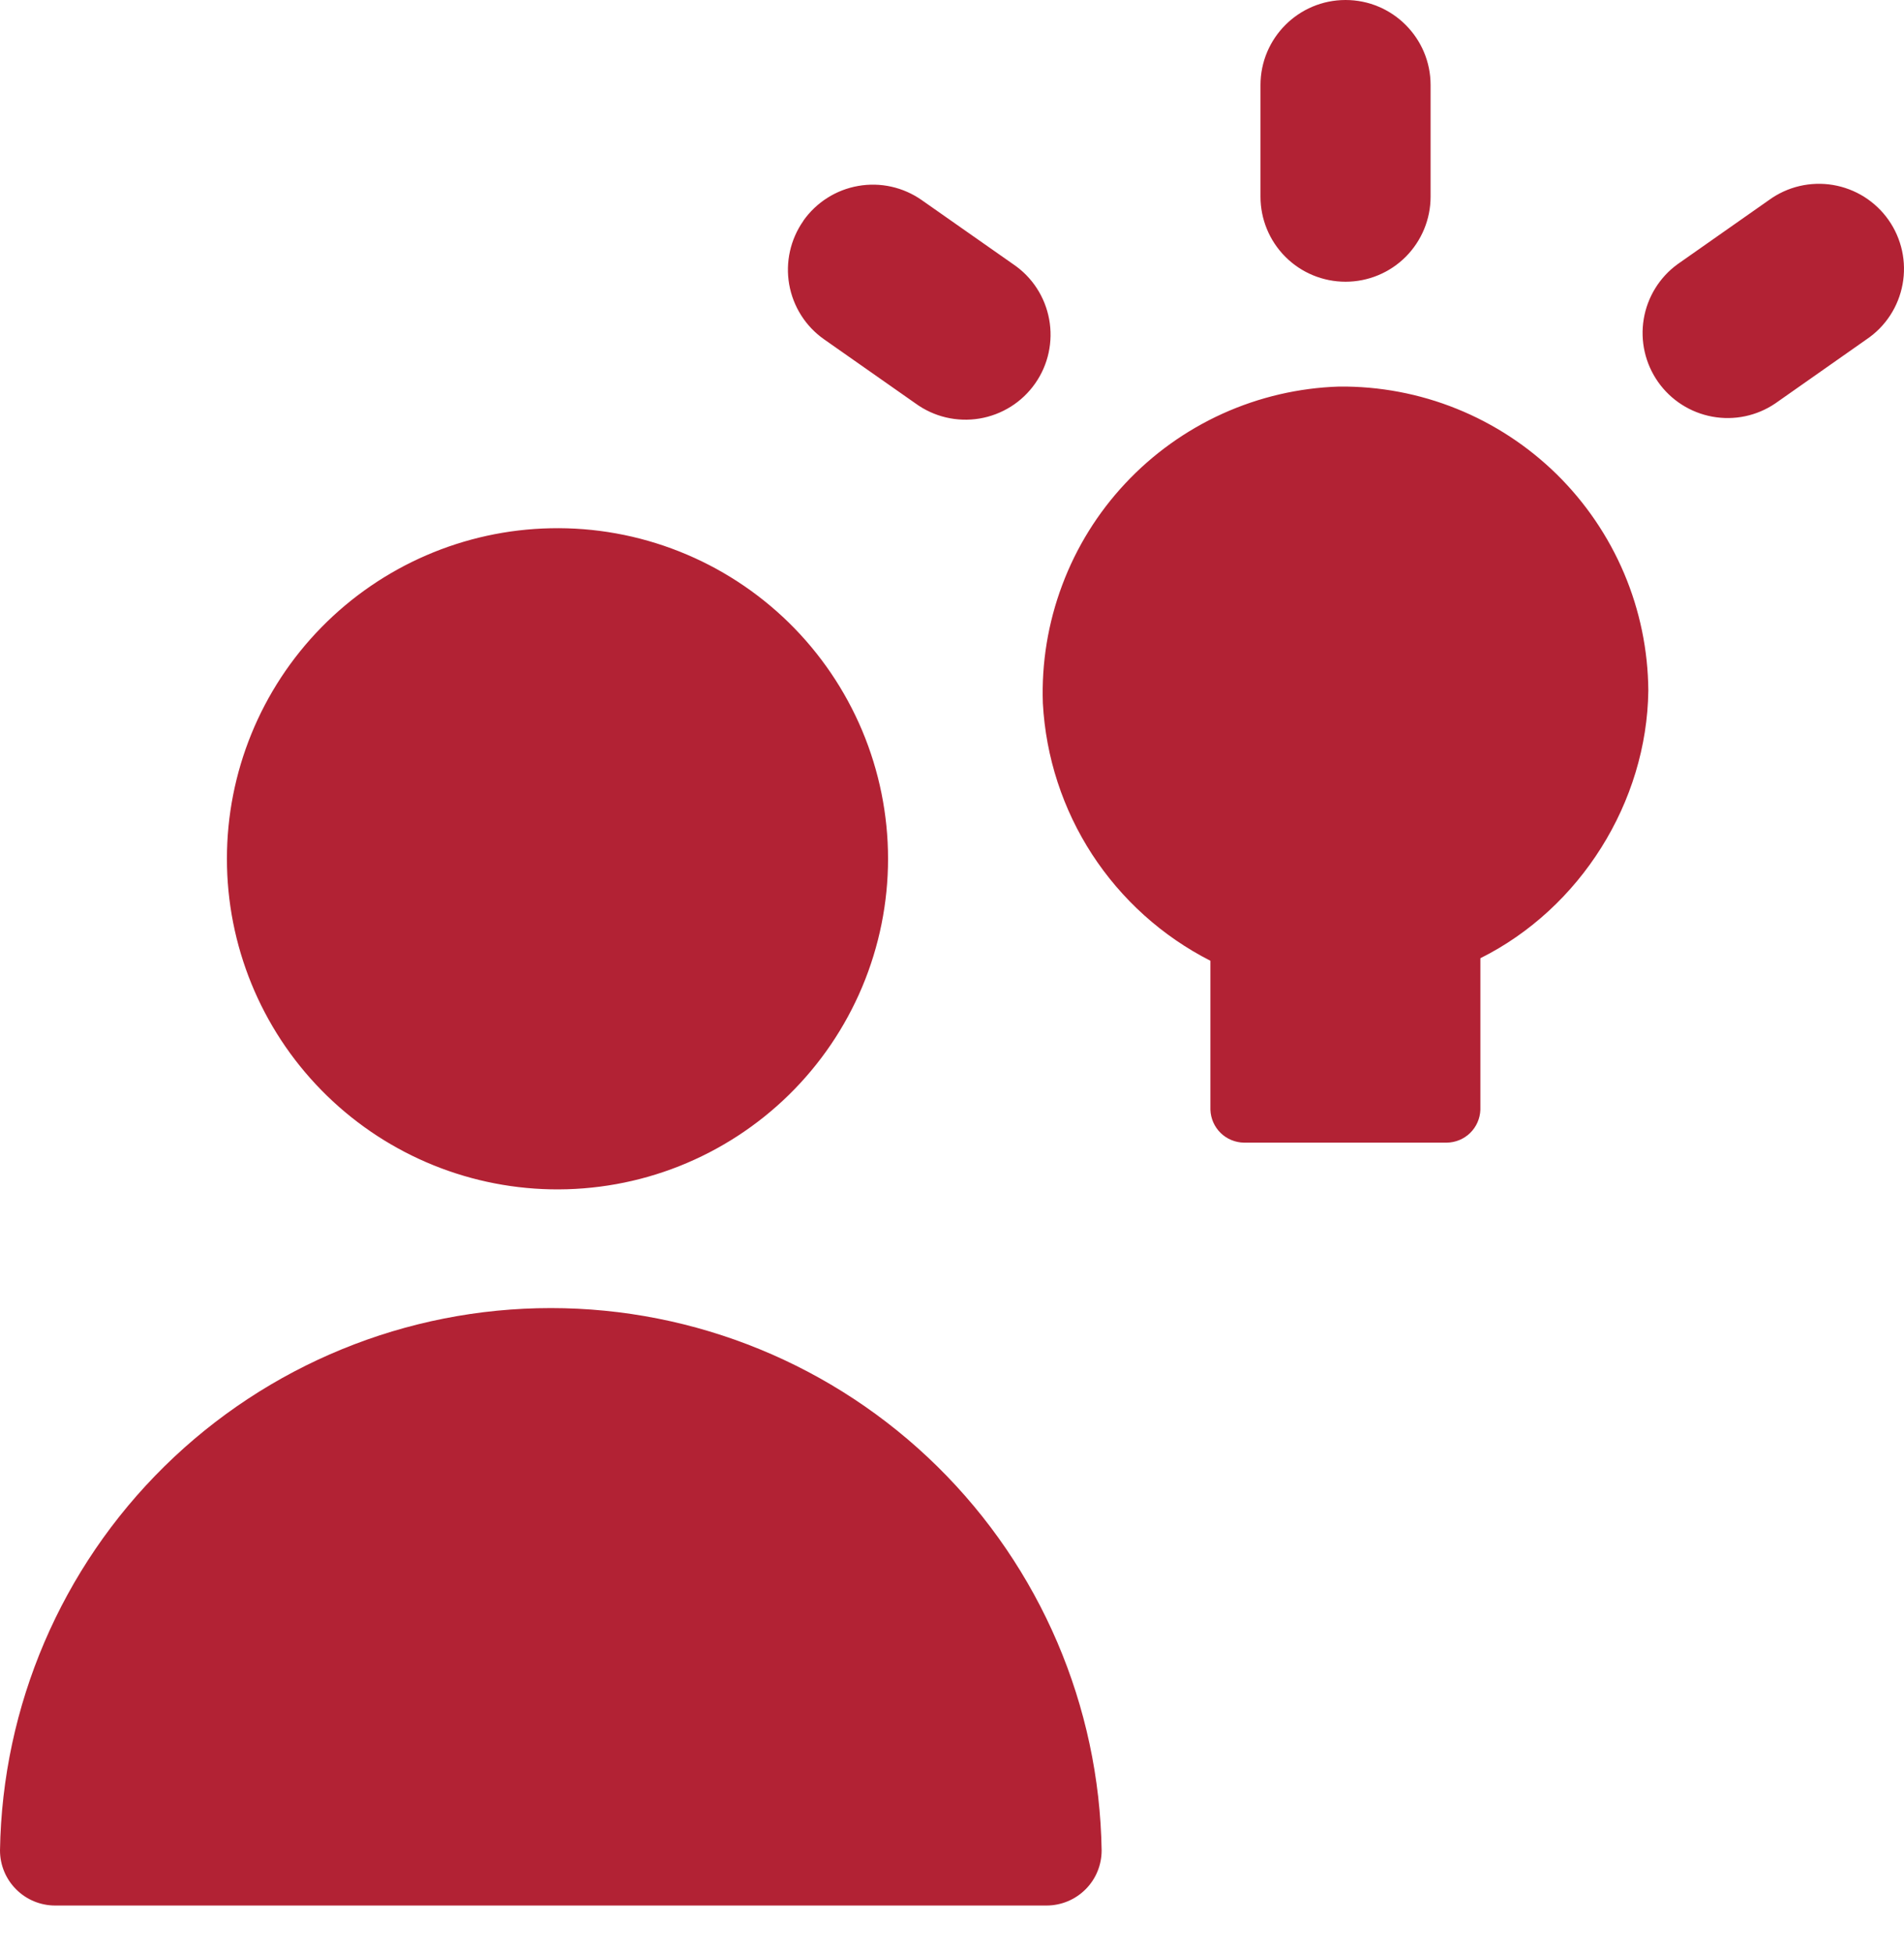 <svg width="39" height="40" viewBox="0 0 39 40" fill="none" xmlns="http://www.w3.org/2000/svg">
<path fill-rule="evenodd" clip-rule="evenodd" d="M27.561 0C28.523 0 29.303 0.781 29.303 1.742V4.028C29.303 4.49 29.119 4.933 28.793 5.26C28.466 5.587 28.023 5.77 27.561 5.77C27.099 5.77 26.655 5.587 26.329 5.26C26.002 4.933 25.819 4.49 25.819 4.028V1.742C25.819 0.781 26.599 0 27.561 0ZM11.281 24.358C12.182 24.376 13.077 24.215 13.914 23.883C14.752 23.55 15.514 23.055 16.158 22.424C16.801 21.794 17.312 21.041 17.661 20.211C18.01 19.381 18.19 18.489 18.19 17.588C18.19 16.688 18.01 15.796 17.661 14.965C17.312 14.135 16.801 13.383 16.158 12.752C15.514 12.122 14.752 11.626 13.914 11.294C13.077 10.962 12.182 10.8 11.281 10.819C9.51 10.854 7.823 11.584 6.583 12.849C5.342 14.115 4.648 15.816 4.648 17.588C4.648 19.36 5.342 21.062 6.583 22.327C7.823 23.593 9.51 24.322 11.281 24.358ZM0 37.897C0.047 34.935 1.256 32.111 3.367 30.033C5.477 27.955 8.321 26.79 11.283 26.79C14.245 26.79 17.088 27.955 19.199 30.033C21.31 32.111 22.519 34.935 22.565 37.897C22.565 38.197 22.447 38.484 22.235 38.695C22.023 38.907 21.736 39.026 21.436 39.026H1.129C0.83 39.026 0.542 38.907 0.331 38.695C0.119 38.484 0 38.197 0 37.897ZM38.234 6.949C38.426 6.82 38.59 6.653 38.716 6.46C38.843 6.266 38.929 6.049 38.971 5.822C39.013 5.594 39.009 5.361 38.96 5.135C38.91 4.909 38.817 4.695 38.684 4.506C38.551 4.316 38.382 4.156 38.186 4.032C37.99 3.909 37.772 3.826 37.544 3.788C37.316 3.75 37.082 3.758 36.857 3.811C36.632 3.864 36.42 3.962 36.233 4.098L34.362 5.411C33.993 5.679 33.744 6.083 33.669 6.533C33.594 6.984 33.699 7.446 33.961 7.82C34.224 8.195 34.623 8.45 35.072 8.533C35.522 8.616 35.986 8.519 36.364 8.262L38.234 6.949ZM16.455 4.524C16.19 4.902 16.086 5.37 16.165 5.824C16.245 6.279 16.501 6.684 16.879 6.949L18.752 8.262C18.939 8.398 19.151 8.496 19.376 8.549C19.601 8.602 19.835 8.61 20.063 8.572C20.291 8.534 20.509 8.451 20.705 8.328C20.901 8.205 21.07 8.044 21.203 7.854C21.336 7.665 21.43 7.451 21.479 7.225C21.528 6.999 21.532 6.766 21.49 6.538C21.448 6.311 21.362 6.094 21.235 5.9C21.109 5.707 20.945 5.54 20.753 5.411L18.88 4.098C18.502 3.833 18.035 3.728 17.58 3.808C17.125 3.887 16.721 4.144 16.455 4.521V4.524ZM27.43 7.917C28.255 7.909 29.073 8.063 29.838 8.372C30.604 8.681 31.3 9.138 31.889 9.716C32.477 10.295 32.945 10.984 33.267 11.743C33.589 12.503 33.757 13.319 33.763 14.144C33.735 16.43 32.369 18.604 30.323 19.625V22.727C30.317 22.907 30.242 23.078 30.113 23.204C29.985 23.329 29.812 23.4 29.632 23.402H25.484C25.304 23.4 25.131 23.329 25.003 23.204C24.874 23.078 24.799 22.907 24.793 22.727V19.677C23.809 19.176 22.974 18.425 22.371 17.5C21.769 16.574 21.421 15.506 21.361 14.403C21.332 13.579 21.467 12.757 21.757 11.984C22.046 11.211 22.485 10.503 23.049 9.901C23.613 9.298 24.29 8.813 25.042 8.472C25.794 8.132 26.605 7.943 27.43 7.917Z" fill="#B22234"/>
</svg>
